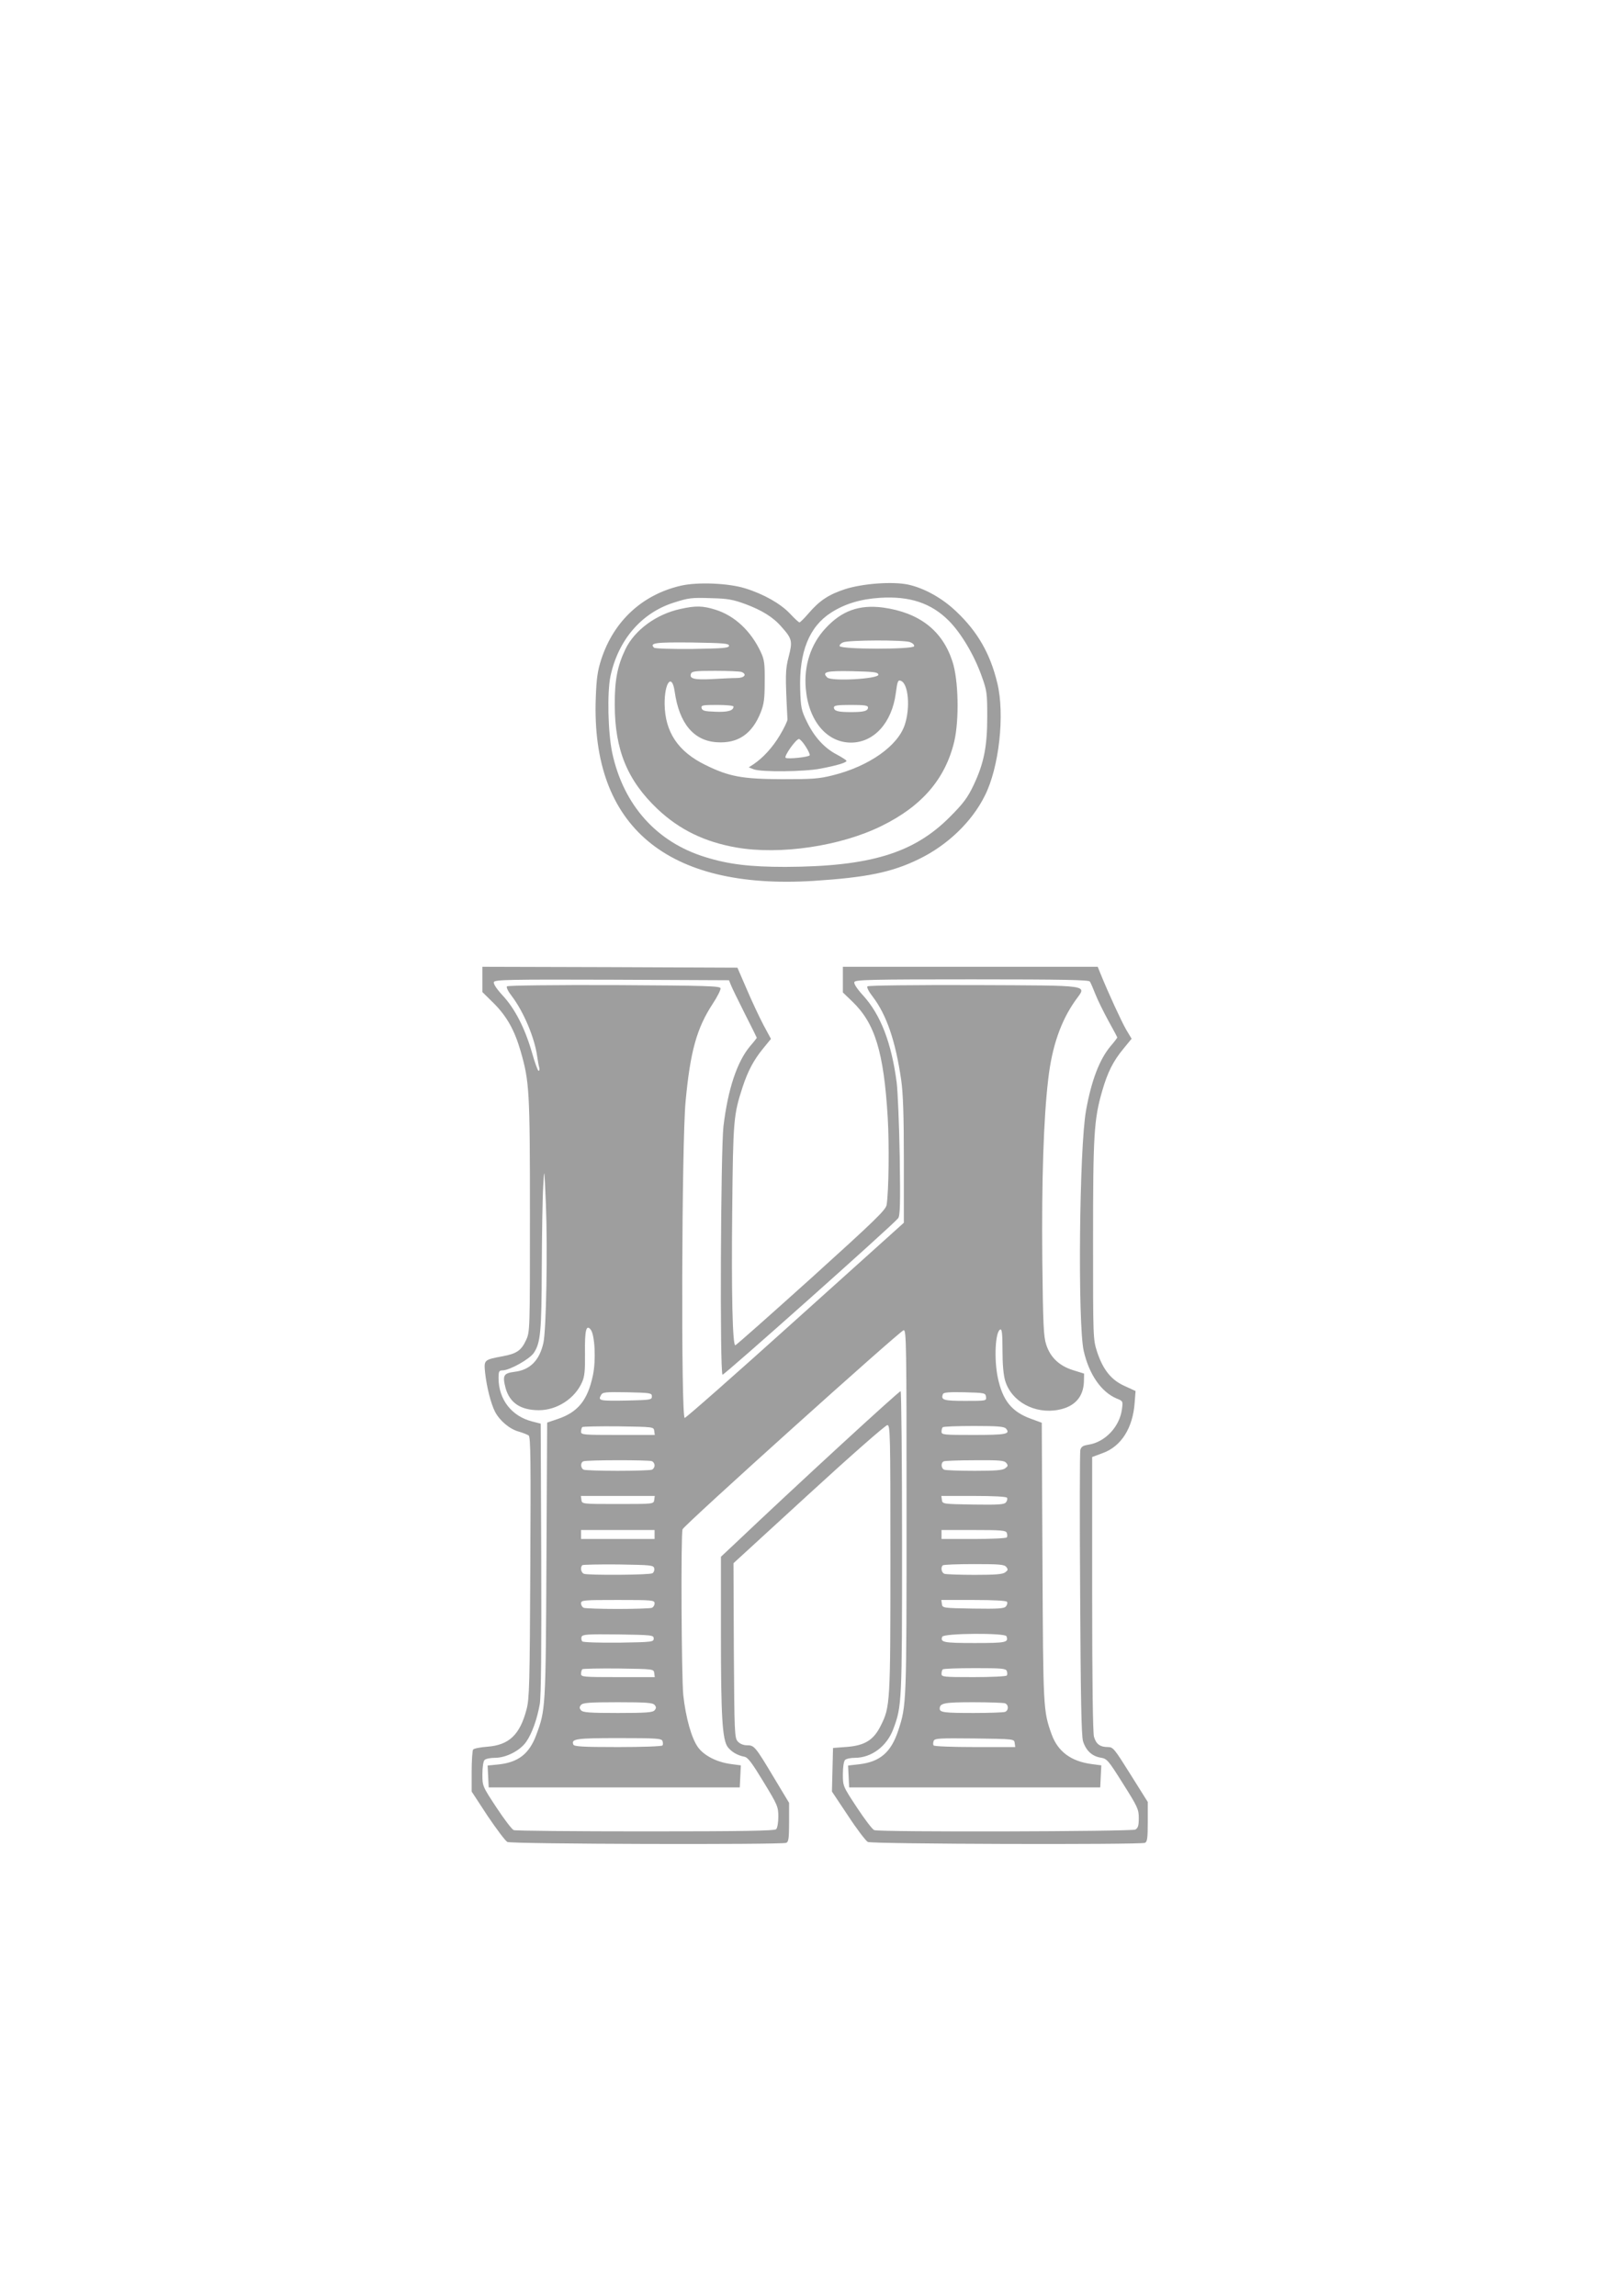 <?xml version="1.0" standalone="no"?>
<!DOCTYPE svg PUBLIC "-//W3C//DTD SVG 20010904//EN"
 "http://www.w3.org/TR/2001/REC-SVG-20010904/DTD/svg10.dtd">
<svg version="1.0" xmlns="http://www.w3.org/2000/svg"
 width="905pt" height="1280pt" viewBox="0 0 905 1280"
 preserveAspectRatio="xMidYMid meet">
<g transform="translate(0,1280) scale(0.1,-0.1)"
fill="#9e9e9e" stroke="none">
<path d="M3798 9535 c-215 -49 -375 -196 -445 -410 -21 -65 -27 -106 -31 -218
-26 -715 398 -1069 1214 -1018 297 19 438 48 589 122 158 77 294 207 366 352
80 157 113 453 70 629 -39 163 -110 287 -229 399 -78 75 -180 131 -269 150
-87 18 -250 6 -349 -25 -92 -30 -143 -63 -205 -135 -24 -28 -47 -51 -51 -51
-4 0 -28 22 -53 49 -52 55 -146 109 -250 141 -93 29 -264 36 -357 15z m359
-103 c91 -34 155 -73 201 -127 59 -66 62 -80 40 -165 -19 -74 -20 -99 -7 -351
0 -9 -19 -49 -43 -89 -41 -68 -93 -125 -148 -162 l-25 -16 28 -11 c41 -16 282
-14 373 4 89 17 144 33 144 43 0 4 -25 20 -55 36 -69 36 -126 99 -167 185 -29
59 -33 77 -36 176 -7 209 50 352 173 430 75 48 162 75 270 82 167 11 287 -29
385 -127 69 -69 142 -192 183 -307 30 -83 32 -96 32 -228 0 -169 -19 -262 -77
-384 -33 -69 -57 -101 -132 -176 -201 -202 -445 -276 -916 -278 -197 0 -316
14 -445 54 -273 83 -458 290 -521 581 -24 113 -29 337 -10 428 43 201 171 351
349 409 88 28 100 30 217 26 87 -2 119 -8 187 -33z m335 -793 c15 -23 25 -45
23 -50 -7 -10 -121 -22 -134 -14 -12 7 57 105 74 105 6 0 23 -19 37 -41z"/>
<path d="M3794 9405 c-134 -29 -255 -117 -307 -225 -44 -92 -60 -172 -59 -310
0 -251 71 -422 239 -581 122 -115 262 -183 440 -214 243 -42 579 7 808 120
225 110 356 262 406 471 28 120 24 343 -10 446 -56 173 -185 273 -388 301
-132 17 -230 -18 -320 -116 -82 -88 -121 -208 -110 -335 15 -180 117 -302 252
-302 128 0 228 110 250 275 9 68 12 76 29 69 41 -16 53 -149 21 -245 -39 -118
-200 -231 -400 -281 -79 -20 -114 -22 -285 -22 -221 1 -295 14 -428 80 -151
74 -224 183 -226 339 -1 121 41 174 56 70 25 -178 106 -275 235 -283 118 -8
197 46 245 167 18 46 22 76 22 171 1 98 -2 122 -21 163 -55 119 -147 205 -254
238 -70 22 -110 23 -195 4z m1281 -185 c15 -6 25 -16 22 -23 -6 -18 -408 -18
-415 1 -2 6 7 16 20 21 31 13 340 14 373 1z m-1010 -20 c0 -13 -31 -15 -204
-18 -118 -1 -209 2 -214 7 -27 27 9 31 211 29 176 -3 207 -5 207 -18z m69
-146 c34 -13 17 -34 -26 -34 -24 0 -86 -3 -138 -6 -98 -5 -128 2 -117 30 5 14
26 16 136 16 71 0 136 -3 145 -6z m764 -15 c4 -24 -263 -39 -285 -16 -32 31
-6 38 140 35 121 -3 142 -5 145 -19z m-808 -178 c0 -23 -32 -32 -101 -29 -61
2 -74 6 -77 21 -3 15 6 17 87 17 50 0 91 -4 91 -9z m750 -5 c0 -20 -23 -26
-95 -26 -72 0 -95 6 -95 26 0 11 20 14 95 14 75 0 95 -3 95 -14z"/>
<path d="M2690 7339 l0 -70 63 -62 c73 -73 116 -150 150 -267 49 -171 52 -219
52 -915 0 -645 0 -650 -22 -697 -26 -57 -53 -75 -129 -89 -106 -20 -106 -20
-99 -92 9 -81 32 -171 55 -217 26 -50 81 -97 132 -111 24 -7 49 -17 56 -22 11
-9 12 -146 9 -736 -3 -647 -5 -733 -21 -791 -37 -142 -98 -199 -219 -208 -39
-3 -75 -10 -79 -16 -4 -6 -8 -61 -8 -123 l0 -111 89 -136 c50 -74 99 -139 110
-145 21 -12 1526 -16 1555 -5 13 5 16 25 16 115 l0 108 -86 143 c-103 172
-108 178 -149 178 -20 0 -39 8 -51 21 -18 20 -19 45 -22 508 l-2 486 420 385
c231 212 428 385 438 385 16 0 17 -45 17 -745 0 -805 -1 -826 -54 -931 -39
-79 -88 -110 -187 -118 l-79 -6 -3 -121 -3 -122 90 -135 c49 -75 99 -140 110
-146 21 -12 1516 -16 1545 -5 13 5 16 25 16 117 l0 111 -96 153 c-89 142 -97
153 -125 153 -45 0 -67 16 -79 58 -6 24 -10 303 -10 798 l0 761 59 22 c103 37
168 140 178 281 l5 65 -61 28 c-76 34 -121 92 -154 192 -22 69 -22 77 -22 620
0 590 5 674 51 833 30 104 61 166 119 236 l45 55 -30 50 c-26 45 -100 205
-144 314 l-15 37 -710 0 -711 0 0 -71 0 -72 53 -51 c126 -121 175 -281 197
-645 9 -149 6 -412 -6 -488 -4 -28 -64 -86 -420 -408 -229 -206 -419 -375
-424 -375 -15 0 -22 287 -17 755 5 499 7 529 58 685 30 91 62 150 113 213 l45
55 -42 78 c-23 44 -65 133 -93 199 l-52 120 -711 3 -711 2 0 -71z m1385 -29
c5 -14 40 -85 77 -159 38 -74 68 -136 68 -137 0 -1 -16 -22 -37 -46 -73 -87
-124 -239 -149 -448 -15 -131 -21 -1375 -5 -1384 7 -5 947 832 979 872 11 14
13 78 9 342 -3 179 -11 366 -17 415 -29 221 -89 377 -187 485 -34 37 -53 66
-49 75 5 13 90 15 654 15 508 0 652 -3 659 -12 5 -7 19 -40 32 -73 13 -33 46
-99 72 -147 27 -48 49 -90 49 -92 0 -2 -16 -24 -37 -48 -62 -74 -107 -191
-137 -358 -38 -207 -47 -1191 -13 -1342 30 -131 98 -229 184 -265 35 -14 35
-15 29 -60 -13 -97 -93 -182 -185 -197 -32 -5 -42 -11 -47 -30 -3 -13 -4 -374
-1 -802 3 -586 7 -789 16 -821 16 -52 50 -84 98 -92 36 -6 42 -13 125 -145 82
-130 88 -143 88 -192 0 -42 -4 -55 -19 -64 -22 -11 -1427 -15 -1456 -3 -10 3
-53 60 -96 125 -79 120 -79 120 -79 187 0 39 5 72 12 79 7 7 31 12 55 12 92 0
178 64 214 160 48 128 49 148 49 1040 0 461 -4 841 -8 844 -6 4 -585 -528
-924 -850 l-78 -73 0 -433 c0 -462 8 -587 38 -628 21 -27 53 -46 93 -54 20 -4
42 -34 107 -141 78 -128 82 -138 82 -193 0 -32 -5 -63 -12 -70 -9 -9 -185 -12
-729 -12 -395 0 -725 3 -734 7 -10 3 -53 60 -96 125 -79 120 -79 120 -79 187
0 39 5 72 12 79 7 7 33 12 58 12 62 0 140 40 174 89 33 47 61 127 76 211 7 44
10 303 8 814 l-3 749 -47 12 c-115 29 -188 123 -188 242 0 38 3 43 23 43 40 1
151 63 174 98 37 56 43 118 44 475 1 188 4 392 8 452 6 110 6 110 15 -100 10
-253 2 -700 -14 -772 -22 -98 -75 -151 -161 -161 -61 -8 -68 -20 -50 -90 23
-83 84 -124 186 -124 101 0 201 65 241 157 14 31 17 66 16 160 -2 128 7 164
32 132 23 -30 30 -171 12 -255 -29 -138 -83 -205 -196 -243 l-59 -20 -4 -772
c-4 -827 -5 -830 -57 -970 -39 -105 -100 -152 -210 -164 l-61 -6 3 -61 3 -61
700 0 700 0 3 61 3 62 -53 7 c-80 10 -152 47 -186 94 -36 50 -68 164 -82 291
-10 102 -14 898 -4 924 9 24 1214 1108 1233 1110 15 1 16 -80 16 -1014 0
-1070 0 -1077 -46 -1217 -40 -122 -101 -175 -218 -189 l-62 -7 3 -61 3 -61
700 0 700 0 3 61 3 62 -53 7 c-115 15 -189 69 -224 166 -47 131 -47 141 -51
960 l-4 777 -60 22 c-107 39 -158 101 -185 229 -22 105 -14 259 14 269 9 3 12
-25 12 -115 0 -78 5 -137 15 -171 35 -116 165 -187 296 -162 91 17 140 71 143
157 l1 45 -61 19 c-77 24 -127 71 -150 142 -15 45 -18 111 -22 477 -4 438 7
784 33 1003 21 184 71 326 152 440 62 88 106 82 -562 85 -335 1 -593 -2 -598
-7 -5 -5 7 -29 29 -57 78 -102 128 -250 159 -464 11 -76 15 -200 15 -451 l0
-346 -605 -544 c-332 -299 -610 -544 -617 -544 -21 0 -17 1531 5 1765 26 278
62 408 152 545 25 38 44 76 43 85 -3 13 -70 15 -593 18 -335 1 -593 -2 -598
-7 -5 -5 6 -28 28 -56 65 -86 126 -231 140 -332 4 -27 9 -56 12 -65 2 -10 1
-18 -4 -18 -4 0 -21 46 -37 103 -39 135 -95 244 -163 317 -35 38 -53 66 -49
75 5 13 84 15 658 13 l653 -3 10 -25z m-440 -2295 c0 -19 -8 -20 -134 -23
-156 -3 -167 -1 -151 28 10 19 19 20 148 18 129 -3 137 -4 137 -23z m1863 -2
c3 -23 2 -23 -116 -23 -121 0 -137 5 -124 38 3 9 33 12 121 10 112 -3 116 -4
119 -25z m-1850 -190 l3 -23 -205 0 c-193 0 -206 1 -206 18 0 10 3 22 7 26 4
3 95 5 202 4 195 -3 196 -3 199 -25z m1962 12 c25 -30 0 -35 -181 -35 -167 0
-179 1 -179 18 0 10 3 22 7 25 3 4 82 7 173 7 135 0 170 -3 180 -15z m-1976
-181 c9 -3 16 -14 16 -24 0 -10 -7 -21 -16 -24 -9 -3 -94 -6 -189 -6 -95 0
-180 3 -189 6 -19 7 -21 40 -3 47 18 8 362 8 381 1z m1977 -10 c11 -14 10 -18
-6 -30 -14 -11 -57 -14 -171 -14 -84 0 -159 3 -168 6 -19 7 -21 40 -3 47 6 3
85 6 173 6 137 1 164 -1 175 -15z m-1963 -206 c-3 -23 -3 -23 -203 -23 -200 0
-200 0 -203 23 l-3 22 206 0 206 0 -3 -22z m1967 12 c4 -6 1 -18 -6 -26 -10
-12 -42 -14 -183 -12 -169 3 -171 3 -174 26 l-3 22 180 0 c114 0 182 -4 186
-10z m-1965 -205 l0 -25 -205 0 -205 0 0 25 0 25 205 0 205 0 0 -25z m1964 9
c3 -9 4 -20 0 -25 -3 -5 -86 -9 -185 -9 l-179 0 0 25 0 25 179 0 c154 0 180
-2 185 -16z m-1966 -198 c2 -10 -2 -22 -10 -27 -15 -10 -358 -12 -382 -3 -16
6 -22 35 -9 48 4 3 95 5 202 4 182 -3 196 -4 199 -22z m1963 8 c11 -14 10 -18
-6 -30 -14 -11 -57 -14 -171 -14 -84 0 -159 3 -168 6 -16 6 -22 35 -9 47 3 4
82 7 173 7 142 0 170 -2 181 -16z m-1961 -203 c0 -10 -7 -22 -16 -25 -9 -3
-94 -6 -189 -6 -95 0 -180 3 -189 6 -9 3 -16 15 -16 25 0 18 11 19 205 19 194
0 205 -1 205 -19z m1965 9 c4 -6 1 -18 -6 -26 -10 -12 -42 -14 -183 -12 -169
3 -171 3 -174 26 l-3 22 180 0 c114 0 182 -4 186 -10z m-1970 -205 c0 -19 -8
-20 -194 -23 -114 -1 -199 2 -204 7 -5 5 -7 17 -4 26 6 13 31 15 204 13 190
-3 198 -4 198 -23z m1967 13 c13 -35 -1 -38 -177 -38 -174 0 -193 4 -181 35 7
20 351 22 358 3z m-1964 -205 l3 -23 -205 0 c-193 0 -206 1 -206 18 0 10 3 22
7 26 4 3 95 5 202 4 195 -3 196 -3 199 -25z m1966 11 c3 -9 4 -20 0 -25 -3 -5
-86 -9 -185 -9 -167 0 -179 1 -179 18 0 10 3 22 7 25 3 4 84 7 179 7 148 0
173 -2 178 -16z m-1964 -189 c10 -12 10 -18 0 -30 -10 -12 -46 -15 -205 -15
-159 0 -195 3 -205 15 -10 12 -10 18 0 30 10 12 46 15 205 15 159 0 195 -3
205 -15z m1954 9 c21 -8 21 -40 0 -48 -9 -3 -87 -6 -174 -6 -163 0 -190 3
-190 24 0 31 25 36 186 36 89 0 169 -3 178 -6z m-1910 -210 c3 -9 4 -20 0 -25
-3 -5 -113 -9 -249 -9 -197 0 -244 3 -248 14 -13 32 15 36 254 36 207 0 238
-2 243 -16z m1964 -11 l3 -23 -225 0 c-124 0 -227 4 -230 9 -4 5 -3 16 0 25 6
15 32 16 228 14 221 -3 221 -3 224 -25z"/>
</g>
</svg>
